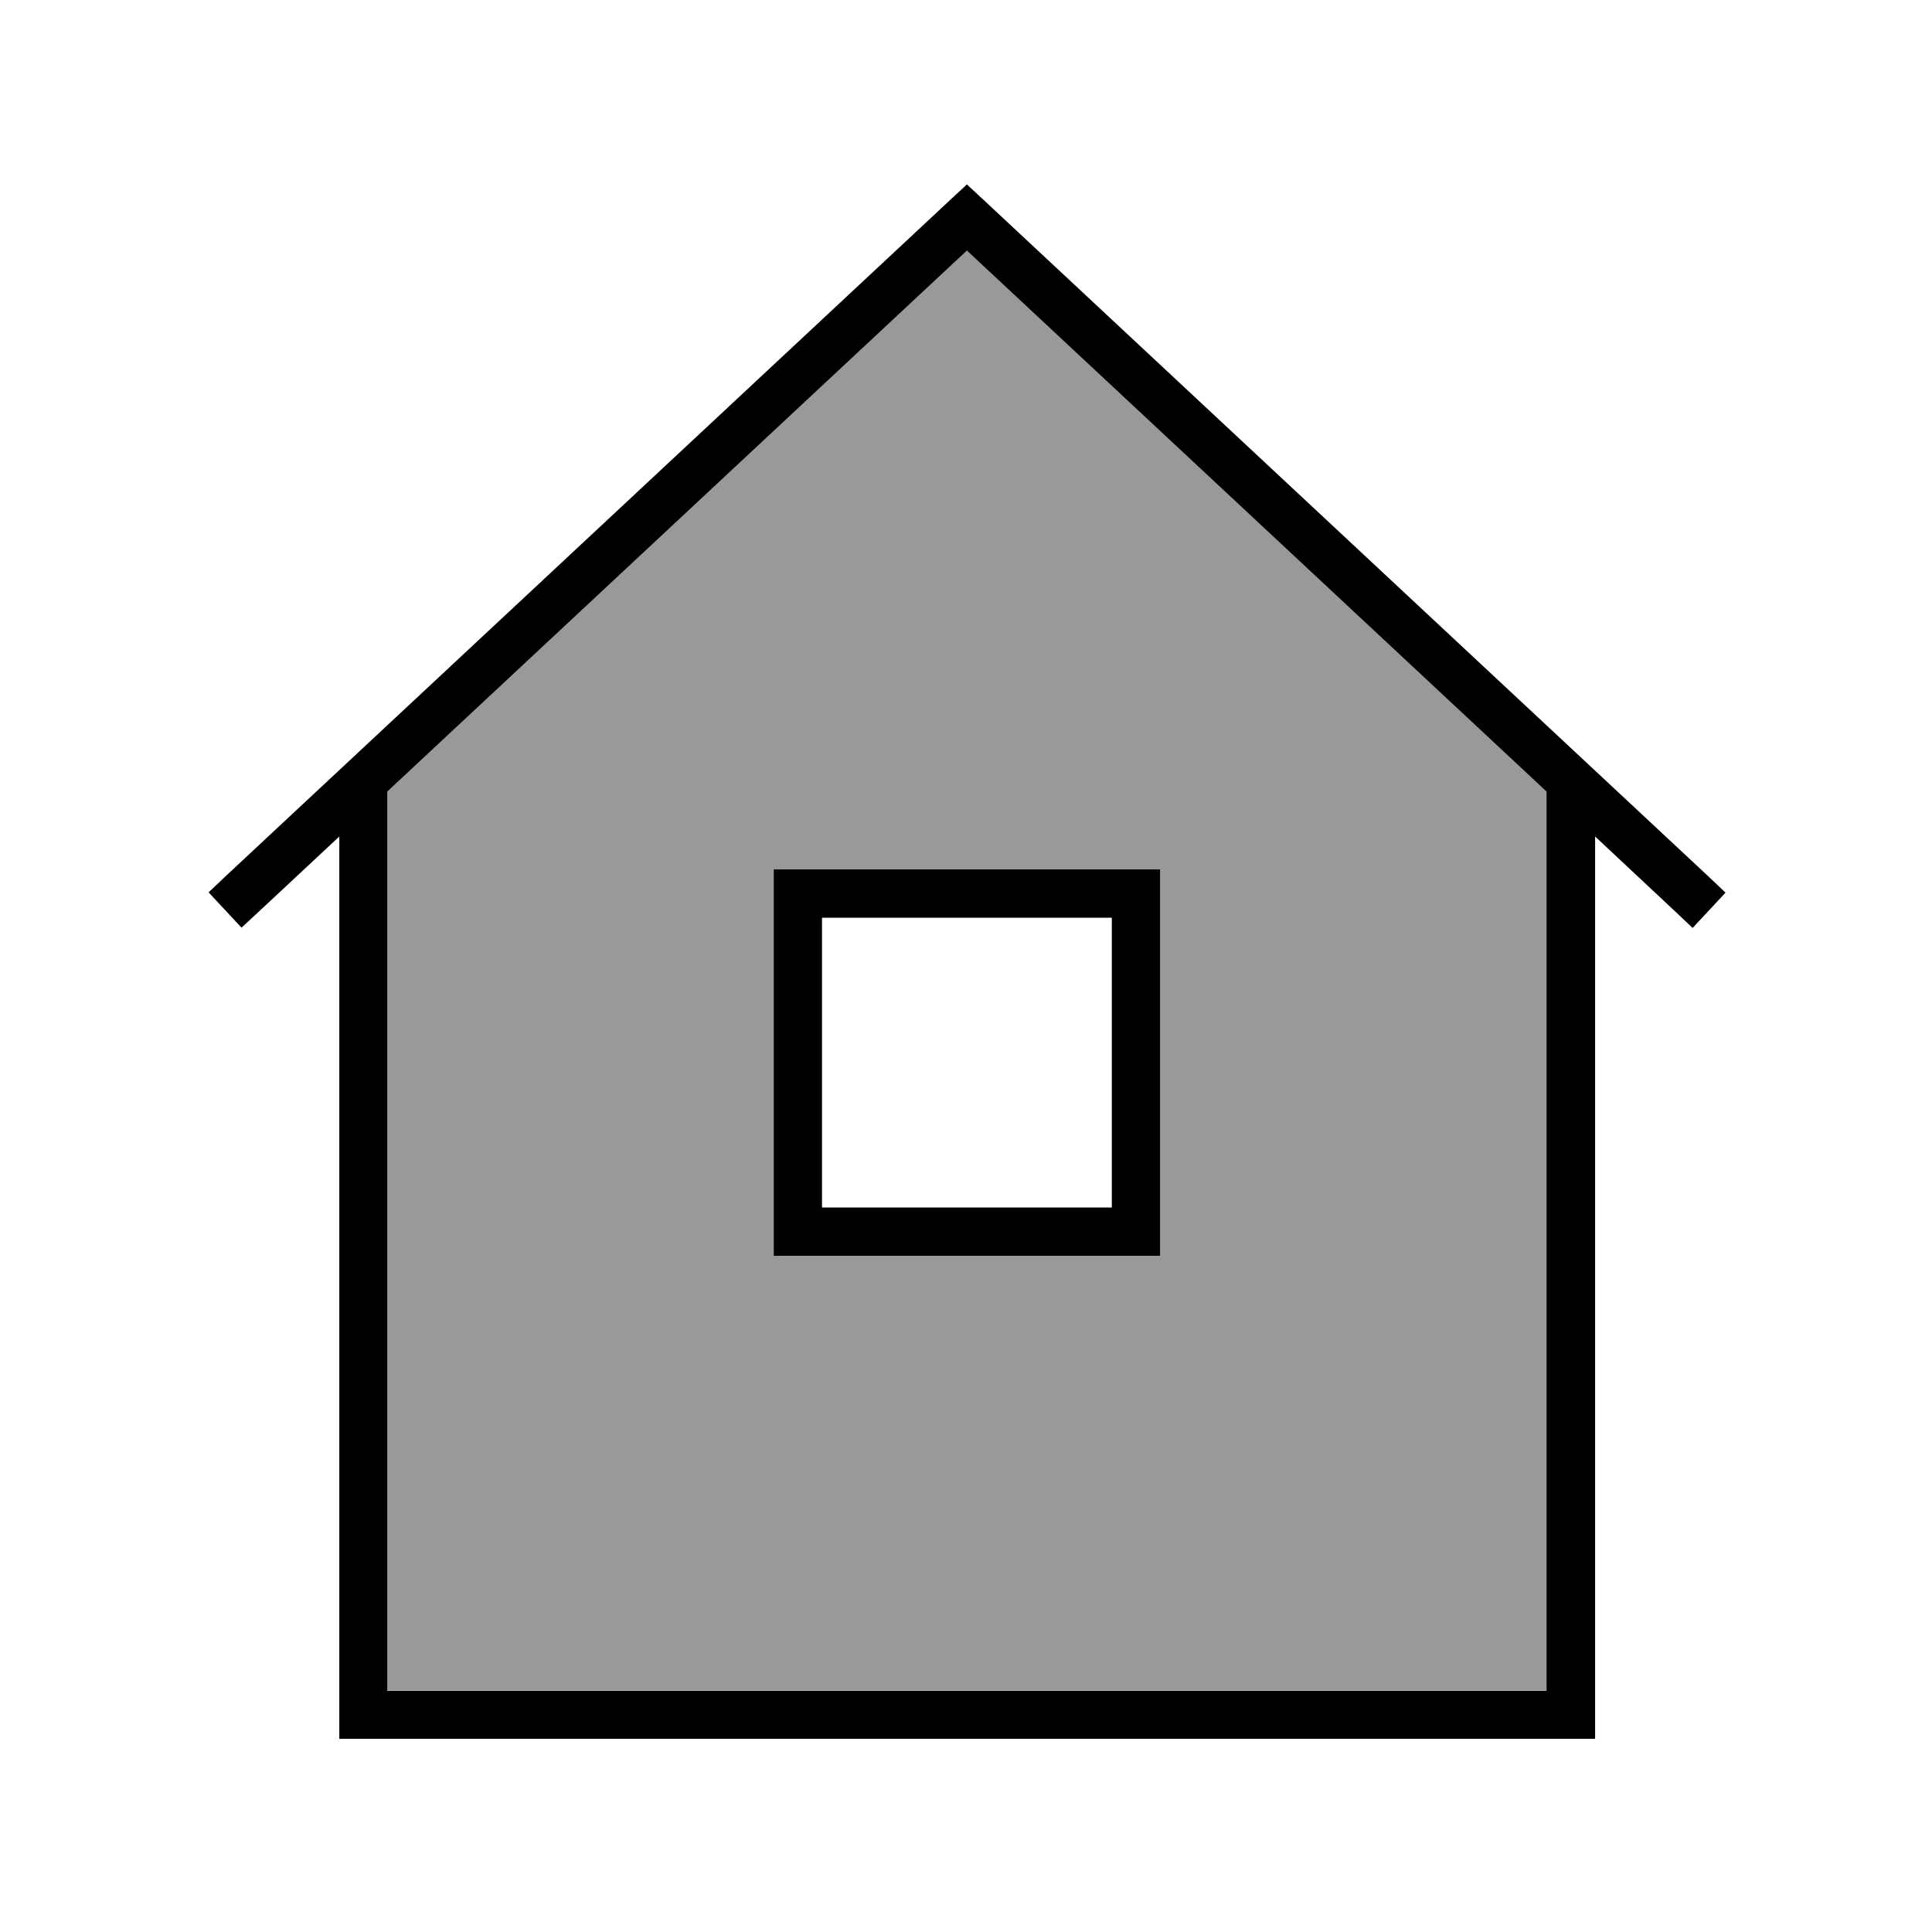<svg xmlns="http://www.w3.org/2000/svg" viewBox="0 0 640 640"><!--! Font Awesome Pro 7.1.0 by @fontawesome - https://fontawesome.com License - https://fontawesome.com/license (Commercial License) Copyright 2025 Fonticons, Inc. --><path opacity=".4" fill="currentColor" d="M128.3 262.1L128.3 560L512.3 560L512.3 262.1L320.3 82.9L128.3 262.1zM256.3 288L368.3 288C373.6 288 379 288 384.3 288L384.3 416L256.3 416C256.3 373.3 256.3 330.7 256.3 288z"/><path fill="currentColor" d="M320.3 61.1L325.8 66.2L565.8 290.2L571.6 295.7L560.7 307.4L554.9 301.9L528.4 277.1L528.4 576L112.4 576L112.4 277.1C91.3 296.8 80.5 306.9 80 307.3L69.1 295.6L74.9 290.1L314.9 66.1L320.4 61zM320.3 83L128.3 262.2L128.3 560.1L512.3 560.1L512.3 262.2L320.3 83zM272.3 304L272.3 400L368.3 400L368.3 304L272.3 304zM256.3 288L384.3 288L384.3 416L256.3 416L256.3 288z"/></svg>